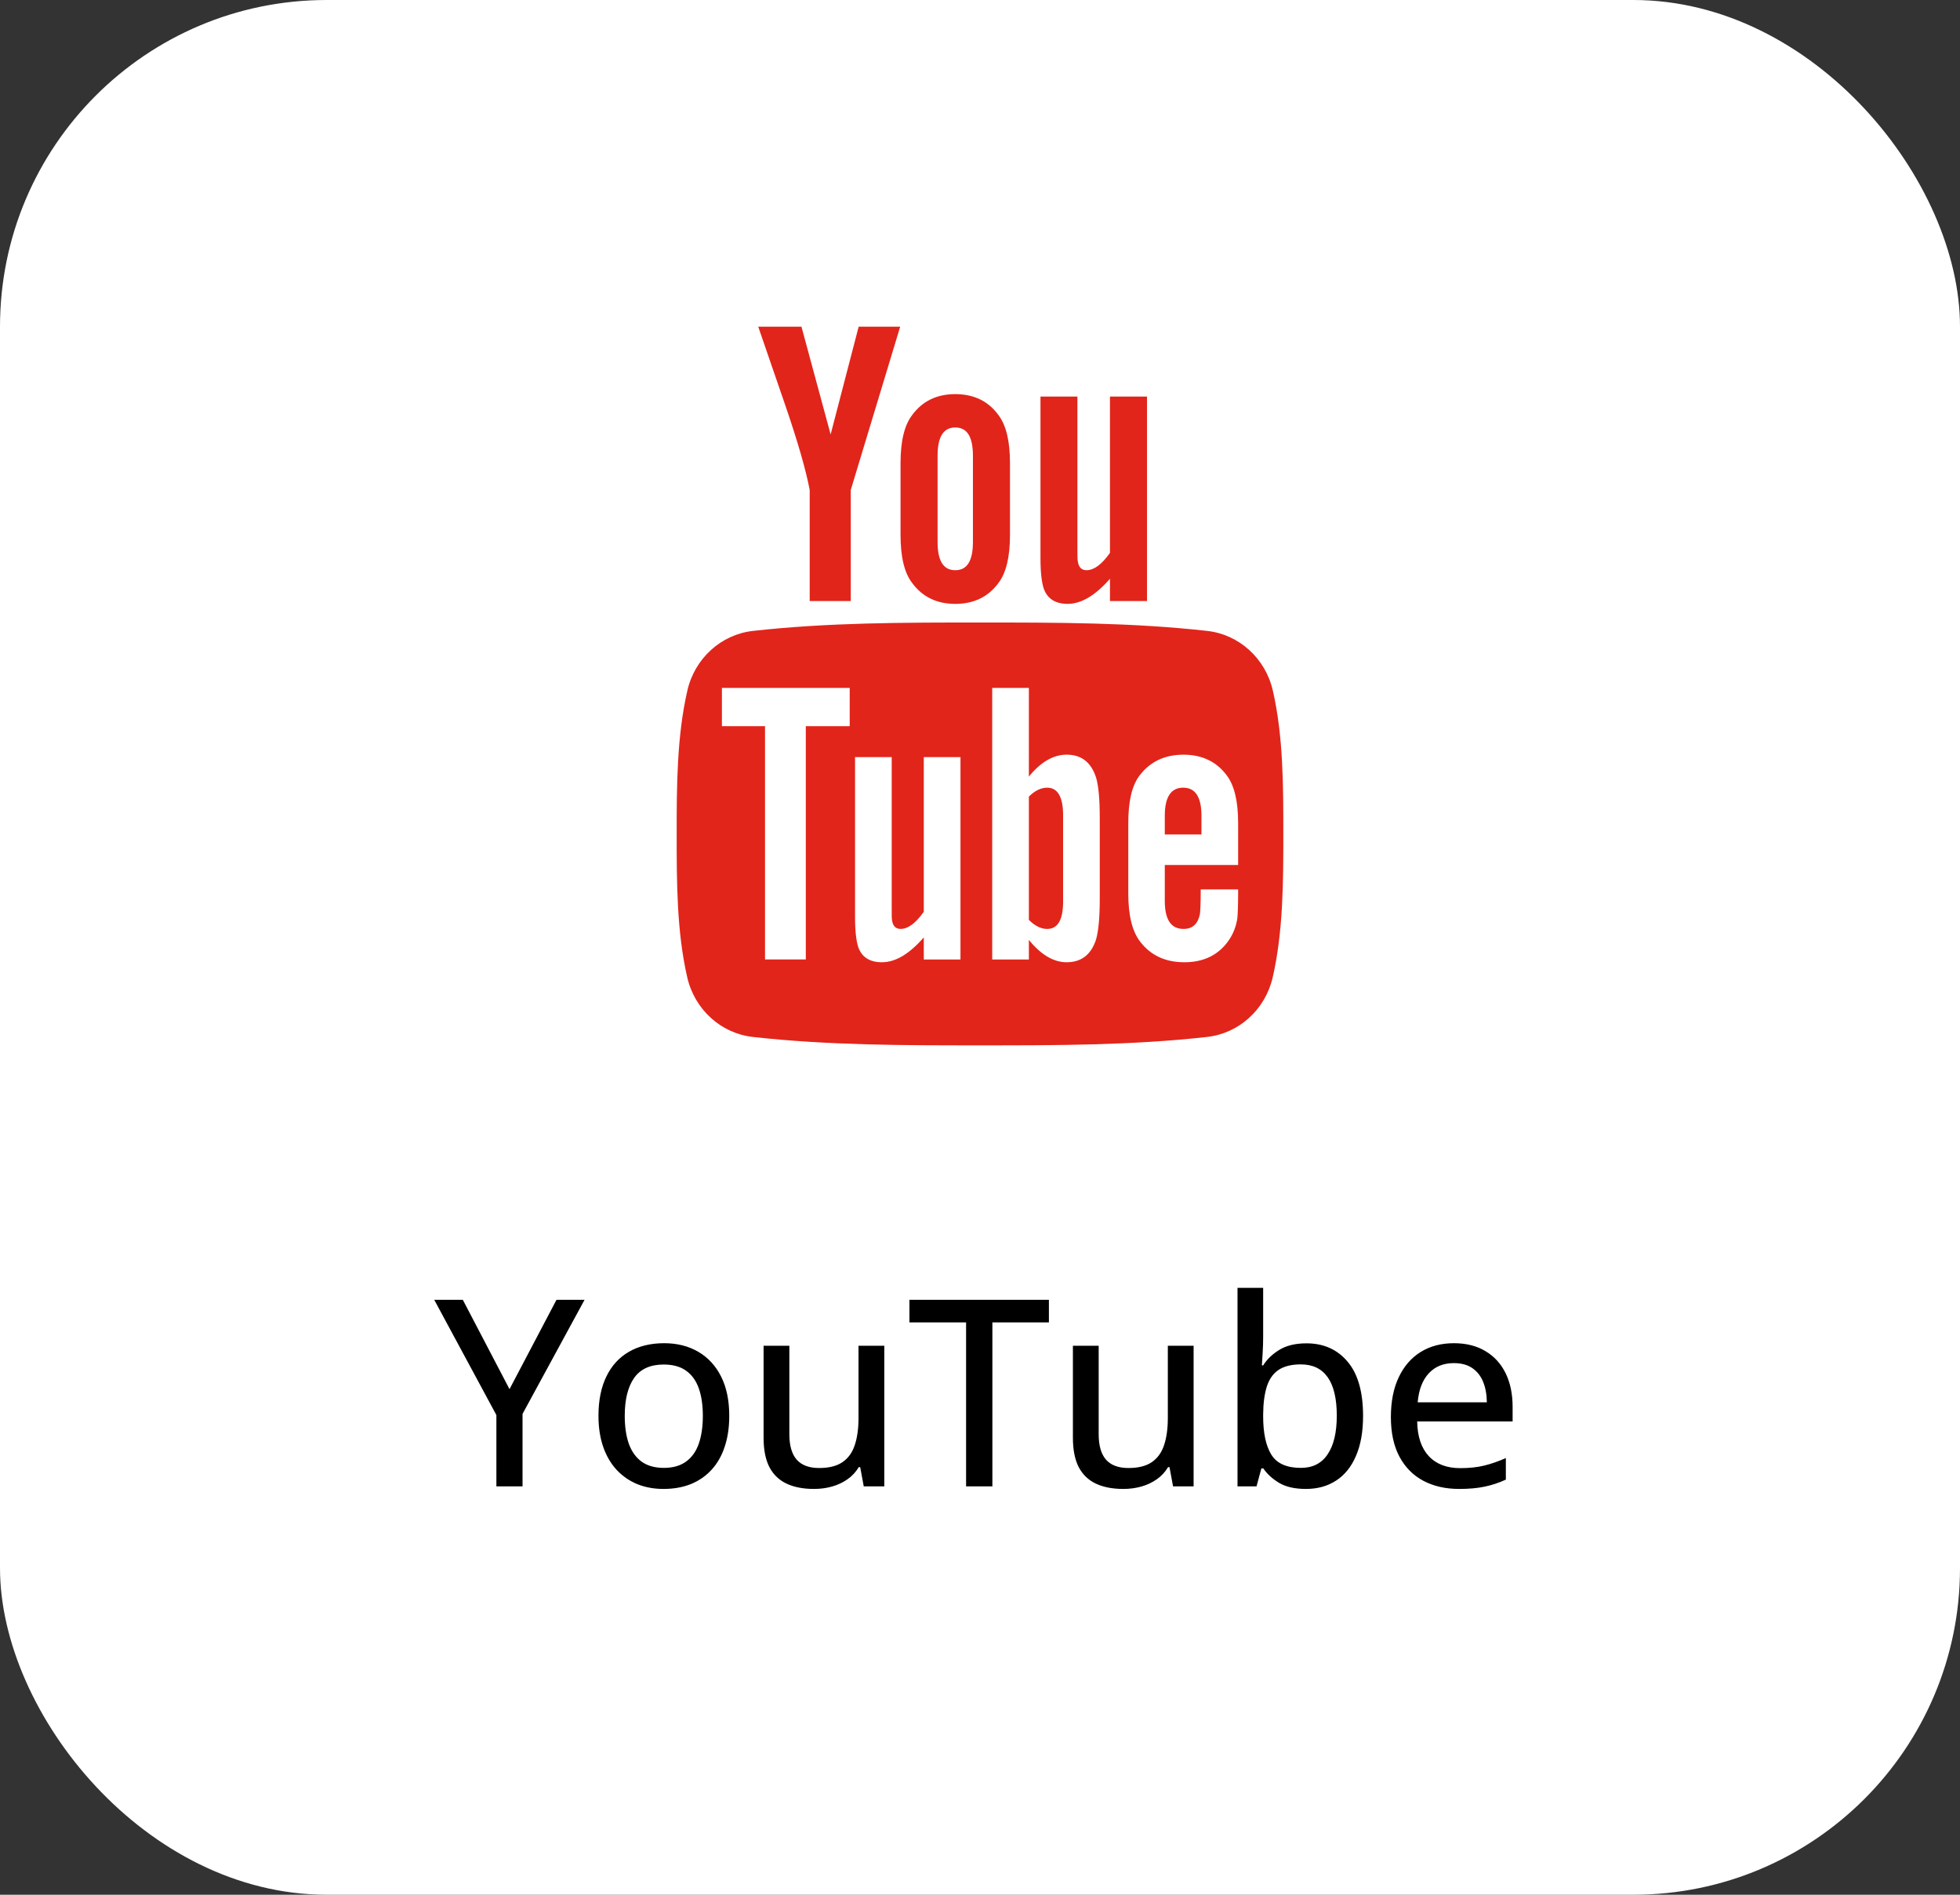 <?xml version="1.0" encoding="UTF-8"?> <svg xmlns="http://www.w3.org/2000/svg" width="120" height="116" viewBox="0 0 120 116" fill="none"><rect x="0" y="0" width="120" height="116" fill="#333333" stroke="none"/><rect width="120" height="116" rx="20" fill="white"></rect><path d="M77.928 42.275C77.474 40.3 75.858 38.843 73.913 38.626C69.309 38.112 64.646 38.109 60.006 38.112C55.364 38.109 50.703 38.112 46.097 38.626C44.153 38.843 42.538 40.3 42.084 42.275C41.437 45.088 41.429 48.159 41.429 51.055C41.429 53.952 41.429 57.022 42.076 59.835C42.53 61.81 44.145 63.267 46.09 63.484C50.695 63.999 55.356 64.001 59.998 63.999C64.64 64.001 69.3 63.999 73.907 63.484C75.851 63.267 77.466 61.81 77.921 59.835C78.567 57.022 78.571 53.952 78.571 51.055C78.57 48.158 78.575 45.088 77.928 42.275ZM52.023 44.456H49.335V58.74H46.838V44.456H44.199V42.116H52.023V44.456ZM58.805 58.741H56.559V57.389C55.667 58.412 54.819 58.911 53.994 58.911C53.27 58.911 52.773 58.618 52.548 57.99C52.426 57.616 52.35 57.023 52.35 56.148V46.353H54.594V55.473C54.594 55.999 54.594 56.273 54.615 56.346C54.669 56.695 54.839 56.871 55.14 56.871C55.59 56.871 56.061 56.525 56.559 55.82V46.353H58.805L58.805 58.741ZM67.332 55.023C67.332 56.168 67.255 56.994 67.105 57.519C66.805 58.44 66.205 58.911 65.312 58.911C64.513 58.911 63.743 58.467 62.992 57.541V58.741H60.748V42.116H62.992V47.545C63.717 46.653 64.487 46.202 65.312 46.202C66.205 46.202 66.806 46.672 67.105 47.599C67.256 48.097 67.332 48.916 67.332 50.089V55.023ZM75.803 52.956H71.314V55.152C71.314 56.298 71.689 56.871 72.461 56.871C73.013 56.871 73.335 56.571 73.463 55.971C73.484 55.849 73.514 55.35 73.514 54.45H75.803V54.778C75.803 55.501 75.776 55.999 75.755 56.224C75.68 56.721 75.504 57.171 75.231 57.568C74.61 58.468 73.689 58.911 72.516 58.911C71.342 58.911 70.448 58.489 69.8 57.643C69.324 57.023 69.079 56.047 69.079 54.73V50.392C69.079 49.067 69.296 48.099 69.773 47.473C70.421 46.625 71.315 46.203 72.461 46.203C73.587 46.203 74.48 46.625 75.109 47.473C75.579 48.099 75.804 49.067 75.804 50.392V52.956H75.803Z" fill="#E1251B"></path><path d="M72.441 48.223C71.691 48.223 71.314 48.796 71.314 49.941V51.087H73.559V49.941C73.558 48.796 73.183 48.223 72.441 48.223Z" fill="#E1251B"></path><path d="M64.112 48.223C63.742 48.223 63.367 48.397 62.992 48.769V56.318C63.367 56.694 63.742 56.872 64.112 56.872C64.759 56.872 65.088 56.318 65.088 55.2V49.913C65.088 48.796 64.759 48.223 64.112 48.223Z" fill="#E1251B"></path><path d="M65.366 36.97C66.193 36.97 67.054 36.467 67.957 35.432V36.798H70.225V24.279H67.957V33.847C67.454 34.558 66.978 34.909 66.524 34.909C66.22 34.909 66.041 34.729 65.992 34.378C65.964 34.303 65.964 34.027 65.964 33.496V24.279H63.703V34.178C63.703 35.062 63.779 35.661 63.904 36.039C64.132 36.674 64.635 36.97 65.366 36.97Z" fill="#E1251B"></path><path d="M49.573 29.995V36.798H52.088V29.995L55.114 20H52.571L50.855 26.597L49.069 20H46.422C46.952 21.557 47.504 23.122 48.034 24.681C48.841 27.023 49.345 28.79 49.573 29.995Z" fill="#E1251B"></path><path d="M58.486 36.971C59.622 36.971 60.505 36.543 61.132 35.689C61.608 35.063 61.836 34.076 61.836 32.745V28.362C61.836 27.023 61.608 26.045 61.132 25.413C60.505 24.556 59.623 24.129 58.486 24.129C57.355 24.129 56.473 24.556 55.845 25.413C55.363 26.045 55.135 27.023 55.135 28.362V32.745C55.135 34.076 55.363 35.063 55.845 35.689C56.472 36.543 57.355 36.971 58.486 36.971ZM57.403 27.907C57.403 26.749 57.755 26.171 58.486 26.171C59.217 26.171 59.567 26.748 59.567 27.907V33.173C59.567 34.331 59.217 34.91 58.486 34.91C57.755 34.91 57.403 34.331 57.403 33.173V27.907Z" fill="#E1251B"></path><path d="M31.195 85.047L34.07 79.578H35.789L31.992 86.562V91H30.391V86.633L26.586 79.578H28.336L31.195 85.047ZM44.648 86.68C44.648 87.388 44.555 88.021 44.367 88.578C44.185 89.13 43.917 89.599 43.562 89.984C43.214 90.365 42.792 90.656 42.297 90.859C41.802 91.057 41.242 91.156 40.617 91.156C40.034 91.156 39.497 91.057 39.008 90.859C38.523 90.656 38.104 90.365 37.75 89.984C37.396 89.599 37.122 89.13 36.93 88.578C36.737 88.021 36.641 87.388 36.641 86.68C36.641 85.737 36.802 84.935 37.125 84.273C37.448 83.607 37.909 83.102 38.508 82.758C39.112 82.409 39.831 82.234 40.664 82.234C41.456 82.234 42.151 82.409 42.75 82.758C43.349 83.107 43.815 83.612 44.148 84.273C44.482 84.935 44.648 85.737 44.648 86.68ZM38.25 86.68C38.25 87.341 38.333 87.912 38.5 88.391C38.672 88.865 38.932 89.229 39.281 89.484C39.635 89.74 40.091 89.867 40.648 89.867C41.195 89.867 41.646 89.74 42 89.484C42.354 89.229 42.615 88.865 42.781 88.391C42.948 87.912 43.031 87.341 43.031 86.68C43.031 86.023 42.948 85.461 42.781 84.992C42.615 84.523 42.354 84.164 42 83.914C41.651 83.664 41.195 83.539 40.633 83.539C39.81 83.539 39.206 83.815 38.82 84.367C38.44 84.914 38.25 85.685 38.25 86.68ZM54.141 82.391V91H52.883L52.664 89.82H52.578C52.401 90.117 52.172 90.365 51.891 90.562C51.609 90.76 51.294 90.909 50.945 91.008C50.596 91.107 50.227 91.156 49.836 91.156C49.175 91.156 48.612 91.047 48.148 90.828C47.69 90.609 47.341 90.271 47.102 89.812C46.867 89.349 46.75 88.753 46.75 88.023V82.391H48.328V87.805C48.328 88.497 48.477 89.016 48.773 89.359C49.075 89.703 49.534 89.875 50.148 89.875C50.747 89.875 51.221 89.758 51.57 89.523C51.925 89.284 52.177 88.938 52.328 88.484C52.484 88.026 52.562 87.466 52.562 86.805V82.391H54.141ZM60.758 91H59.148V80.961H55.68V79.578H64.219V80.961H60.758V91ZM73.078 82.391V91H71.82L71.602 89.82H71.516C71.338 90.117 71.109 90.365 70.828 90.562C70.547 90.76 70.232 90.909 69.883 91.008C69.534 91.107 69.164 91.156 68.773 91.156C68.112 91.156 67.549 91.047 67.086 90.828C66.628 90.609 66.279 90.271 66.039 89.812C65.805 89.349 65.688 88.753 65.688 88.023V82.391H67.266V87.805C67.266 88.497 67.414 89.016 67.711 89.359C68.013 89.703 68.471 89.875 69.086 89.875C69.685 89.875 70.159 89.758 70.508 89.523C70.862 89.284 71.115 88.938 71.266 88.484C71.422 88.026 71.5 87.466 71.5 86.805V82.391H73.078ZM77.336 78.844V81.828C77.336 82.172 77.326 82.508 77.305 82.836C77.289 83.164 77.273 83.417 77.258 83.594H77.336C77.57 83.219 77.901 82.901 78.328 82.641C78.76 82.375 79.315 82.242 79.992 82.242C81.039 82.242 81.878 82.617 82.508 83.367C83.138 84.112 83.453 85.219 83.453 86.688C83.453 87.656 83.307 88.474 83.016 89.141C82.729 89.807 82.323 90.31 81.797 90.648C81.276 90.987 80.662 91.156 79.953 91.156C79.281 91.156 78.737 91.034 78.32 90.789C77.904 90.539 77.578 90.242 77.344 89.898H77.227L76.93 91H75.766V78.844H77.336ZM79.641 83.531C79.073 83.531 78.62 83.643 78.281 83.867C77.948 84.091 77.708 84.43 77.562 84.883C77.417 85.336 77.341 85.906 77.336 86.594V86.711C77.336 87.732 77.503 88.513 77.836 89.055C78.169 89.596 78.773 89.867 79.648 89.867C80.367 89.867 80.912 89.591 81.281 89.039C81.656 88.487 81.844 87.698 81.844 86.672C81.844 85.63 81.659 84.846 81.289 84.32C80.919 83.794 80.37 83.531 79.641 83.531ZM89.016 82.234C89.766 82.234 90.409 82.396 90.945 82.719C91.482 83.037 91.893 83.487 92.18 84.07C92.466 84.654 92.609 85.341 92.609 86.133V87.023H86.766C86.781 87.945 87.018 88.654 87.477 89.148C87.935 89.638 88.578 89.883 89.406 89.883C89.953 89.883 90.44 89.831 90.867 89.727C91.294 89.622 91.737 89.469 92.195 89.266V90.586C91.763 90.784 91.328 90.927 90.891 91.016C90.458 91.109 89.94 91.156 89.336 91.156C88.503 91.156 87.771 90.99 87.141 90.656C86.516 90.323 86.029 89.831 85.68 89.18C85.331 88.523 85.156 87.716 85.156 86.758C85.156 85.81 85.315 85 85.633 84.328C85.951 83.651 86.398 83.133 86.977 82.773C87.555 82.414 88.234 82.234 89.016 82.234ZM89.008 83.453C88.372 83.453 87.862 83.662 87.477 84.078C87.091 84.49 86.865 85.081 86.797 85.852H91.031C91.026 85.378 90.951 84.961 90.805 84.602C90.659 84.242 90.438 83.961 90.141 83.758C89.849 83.555 89.471 83.453 89.008 83.453Z" fill="black"></path></svg> 